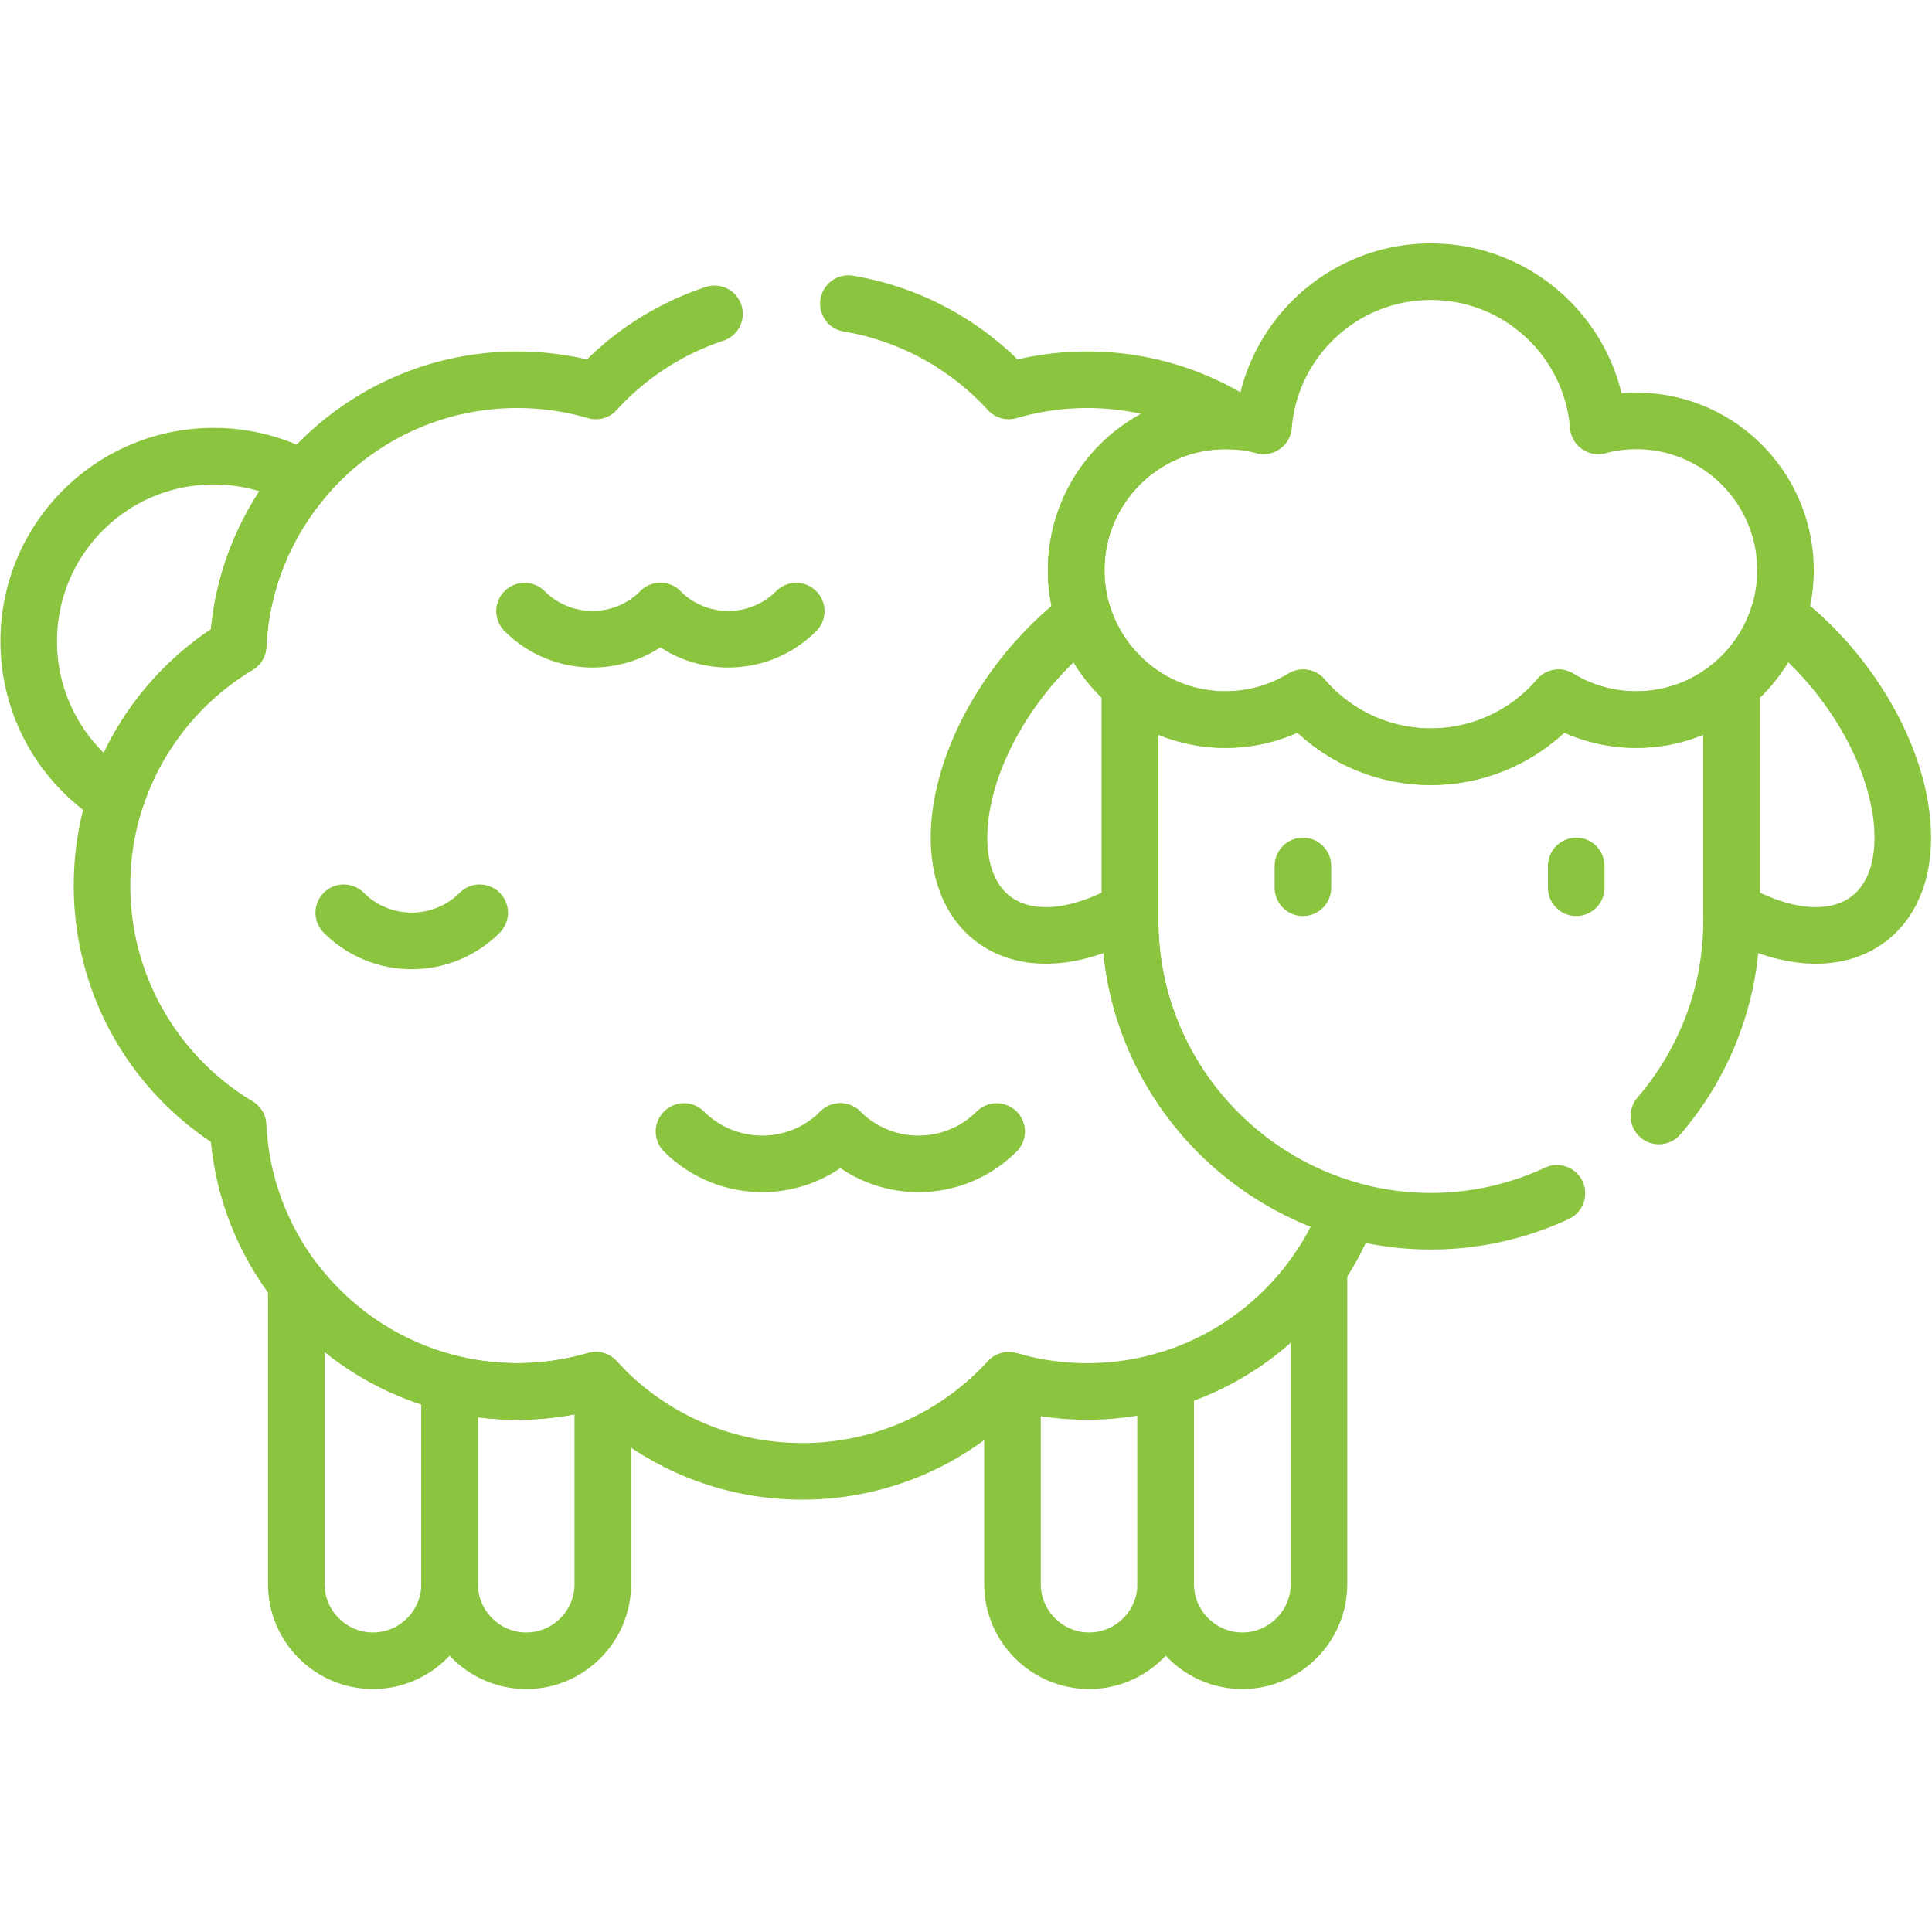 <?xml version="1.0" encoding="UTF-8"?>
<svg xmlns="http://www.w3.org/2000/svg" xmlns:xlink="http://www.w3.org/1999/xlink" version="1.1" width="512" height="512" x="0" y="0" viewBox="0 0 682.667 682.667" style="enable-background:new 0 0 512 512" xml:space="preserve" class="">
  <g>
    <defs>
      <clipPath id="a">
        <path d="M0 512h512V0H0Z" fill="#8bc53f" opacity="1" data-original="#000000"/>
      </clipPath>
    </defs>
    <g clip-path="url(#a)" transform="matrix(1.333 0 0 -1.333 0 682.667)">
      <path d="M0 0v-53.784C0-64.93 9.146-74.075 20.319-74.075c11.174 0 20.29 9.145 20.29 20.291V.286" style="stroke-width:15;stroke-linecap:round;stroke-linejoin:round;stroke-miterlimit:10;stroke-dasharray:none;stroke-opacity:1" transform="translate(268.387 145.973)" fill="none" stroke="#8bc53f" stroke-width="15" stroke-linecap="round" stroke-linejoin="round" stroke-miterlimit="10" stroke-dasharray="none" stroke-opacity="" data-original="#000000" opacity="1" class=""/>
      <path d="M0 0v-54.07c0-11.146 9.145-20.291 20.318-20.291 11.174 0 20.32 9.145 20.32 20.291v83.792" style="stroke-width:15;stroke-linecap:round;stroke-linejoin:round;stroke-miterlimit:10;stroke-dasharray:none;stroke-opacity:1" transform="translate(308.996 146.259)" fill="none" stroke="#8bc53f" stroke-width="15" stroke-linecap="round" stroke-linejoin="round" stroke-miterlimit="10" stroke-dasharray="none" stroke-opacity="" data-original="#000000" opacity="1" class=""/>
      <path d="M0 0c-23.348 0-42.495-17.976-44.353-40.867a39.222 39.222 0 0 1-10.087 1.314c-21.863 0-39.581-17.718-39.581-39.581 0-21.862 17.718-39.581 39.581-39.581a39.37 39.37 0 0 1 20.576 5.773c8.173-9.545 20.318-15.604 33.864-15.604 13.546 0 25.691 6.059 33.836 15.604a39.467 39.467 0 0 1 20.604-5.773c21.834 0 39.552 17.719 39.552 39.581 0 21.863-17.718 39.581-39.552 39.581-3.486 0-6.886-.457-10.087-1.314C42.495-17.976 23.348 0 0 0Z" style="stroke-width:15;stroke-linecap:round;stroke-linejoin:round;stroke-miterlimit:10;stroke-dasharray:none;stroke-opacity:1" transform="translate(379.297 440.103)" fill="none" stroke="#8bc53f" stroke-width="15" stroke-linecap="round" stroke-linejoin="round" stroke-miterlimit="10" stroke-dasharray="none" stroke-opacity="" data-original="#000000" opacity="1" class=""/>
      <path d="M0 0c12.002 13.975 19.261 32.094 19.261 51.841v62.387c-6.83-5.715-15.66-9.145-25.263-9.145a39.475 39.475 0 0 0-20.604 5.772c-8.145-9.544-20.29-15.631-33.836-15.631s-25.692 6.087-33.865 15.631a39.376 39.376 0 0 0-20.576-5.772 39.396 39.396 0 0 0-25.291 9.145V51.841c0-43.839 35.894-79.734 79.732-79.734a78.841 78.841 0 0 1 33.407 7.402" style="stroke-width:15;stroke-linecap:round;stroke-linejoin:round;stroke-miterlimit:10;stroke-dasharray:none;stroke-opacity:1" transform="translate(439.74 216.305)" fill="none" stroke="#8bc53f" stroke-width="15" stroke-linecap="round" stroke-linejoin="round" stroke-miterlimit="10" stroke-dasharray="none" stroke-opacity="" data-original="#000000" opacity="1" class=""/>
      <path d="M0 0c5.83-4.344 11.488-9.859 16.518-16.347 18.604-24.006 22.004-52.527 7.601-63.701-9.002-6.944-22.805-5.515-36.465 2.401v59.5A39.494 39.494 0 0 1 0 0Z" style="stroke-width:15;stroke-linecap:round;stroke-linejoin:round;stroke-miterlimit:10;stroke-dasharray:none;stroke-opacity:1" transform="translate(471.346 348.68)" fill="none" stroke="#8bc53f" stroke-width="15" stroke-linecap="round" stroke-linejoin="round" stroke-miterlimit="10" stroke-dasharray="none" stroke-opacity="" data-original="#000000" opacity="1" class=""/>
      <path d="M0 0c-5.83-4.344-11.488-9.859-16.518-16.347-18.604-24.006-22.004-52.527-7.601-63.701 9.002-6.944 22.805-5.515 36.436 2.401v59.5C6.659-13.432 2.315-7.173 0 0Z" style="stroke-width:15;stroke-linecap:round;stroke-linejoin:round;stroke-miterlimit:10;stroke-dasharray:none;stroke-opacity:1" transform="translate(287.248 348.68)" fill="none" stroke="#8bc53f" stroke-width="15" stroke-linecap="round" stroke-linejoin="round" stroke-miterlimit="10" stroke-dasharray="none" stroke-opacity="" data-original="#000000" opacity="1" class=""/>
      <path d="M0 0a73.96 73.96 0 0 1-31.464-20.434 74.578 74.578 0 0 1-20.805 2.972c-39.694 0-72.129-31.236-74.016-70.475-21.605-12.946-36.065-36.58-36.065-63.615 0-27.007 14.46-50.67 36.065-63.616 1.887-39.238 34.322-70.475 74.016-70.475 7.23 0 14.204 1.058 20.805 2.973 13.546-14.832 33.035-24.148 54.726-24.148 21.662 0 41.18 9.316 54.726 24.148a74.498 74.498 0 0 1 20.777-2.973c31.806 0 58.926 20.035 69.443 48.156-33.407 9.516-58.041 40.352-58.041 76.704v62.387c-8.717 7.259-14.289 18.205-14.289 30.436 0 21.862 17.718 39.581 39.58 39.581.715 0 1.429-.028 2.144-.057-11.289 6.945-24.578 10.974-38.837 10.974a74.535 74.535 0 0 1-20.777-2.972C67.043-8.46 52.211-.086 35.493 2.715" style="stroke-width:15;stroke-linecap:round;stroke-linejoin:round;stroke-miterlimit:10;stroke-dasharray:none;stroke-opacity:1" transform="translate(189.398 428.929)" fill="none" stroke="#8bc53f" stroke-width="15" stroke-linecap="round" stroke-linejoin="round" stroke-miterlimit="10" stroke-dasharray="none" stroke-opacity="" data-original="#000000" opacity="1" class=""/>
      <path d="M0 0v-52.07c0-11.174-9.116-20.32-20.29-20.32s-20.319 9.146-20.319 20.32V1.2a74.201 74.201 0 0 1 17.947-2.201A74.552 74.552 0 0 1-1.857 1.972 57.68 57.68 0 0 1 0 0Z" style="stroke-width:15;stroke-linecap:round;stroke-linejoin:round;stroke-miterlimit:10;stroke-dasharray:none;stroke-opacity:1" transform="translate(159.792 144.287)" fill="none" stroke="#8bc53f" stroke-width="15" stroke-linecap="round" stroke-linejoin="round" stroke-miterlimit="10" stroke-dasharray="none" stroke-opacity="" data-original="#000000" opacity="1" class=""/>
      <path d="M0 0v-53.299C0-64.444-9.145-73.59-20.318-73.59c-11.174 0-20.32 9.146-20.32 20.291v79.82C-30.606 13.604-16.375 4.087 0 0Z" style="stroke-width:15;stroke-linecap:round;stroke-linejoin:round;stroke-miterlimit:10;stroke-dasharray:none;stroke-opacity:1" transform="translate(119.183 145.487)" fill="none" stroke="#8bc53f" stroke-width="15" stroke-linecap="round" stroke-linejoin="round" stroke-miterlimit="10" stroke-dasharray="none" stroke-opacity="" data-original="#000000" opacity="1" class=""/>
      <path d="M0 0c-27.062 0-49.011-21.948-49.011-49.041 0-17.576 9.231-32.98 23.12-41.639C-20.29-73.618-8.659-59.301 6.487-50.213c.801 16.747 7.173 32.037 17.319 44.068A48.923 48.923 0 0 1 0 0Z" style="stroke-width:15;stroke-linecap:round;stroke-linejoin:round;stroke-miterlimit:10;stroke-dasharray:none;stroke-opacity:1" transform="translate(56.626 391.205)" fill="none" stroke="#8bc53f" stroke-width="15" stroke-linecap="round" stroke-linejoin="round" stroke-miterlimit="10" stroke-dasharray="none" stroke-opacity="" data-original="#000000" opacity="1" class=""/>
      <path d="M0 0v-5.773" style="stroke-width:15;stroke-linecap:round;stroke-linejoin:round;stroke-miterlimit:10;stroke-dasharray:none;stroke-opacity:1" transform="translate(417.82 282.578)" fill="none" stroke="#8bc53f" stroke-width="15" stroke-linecap="round" stroke-linejoin="round" stroke-miterlimit="10" stroke-dasharray="none" stroke-opacity="" data-original="#000000" opacity="1" class=""/>
      <path d="M0 0v-5.773" style="stroke-width:15;stroke-linecap:round;stroke-linejoin:round;stroke-miterlimit:10;stroke-dasharray:none;stroke-opacity:1" transform="translate(345.375 282.578)" fill="none" stroke="#8bc53f" stroke-width="15" stroke-linecap="round" stroke-linejoin="round" stroke-miterlimit="10" stroke-dasharray="none" stroke-opacity="" data-original="#000000" opacity="1" class=""/>
      <path d="M0 0c9.945-9.945 26.063-9.945 36.009 0" style="stroke-width:15;stroke-linecap:round;stroke-linejoin:round;stroke-miterlimit:10;stroke-dasharray:none;stroke-opacity:1" transform="translate(175.052 350.138)" fill="none" stroke="#8bc53f" stroke-width="15" stroke-linecap="round" stroke-linejoin="round" stroke-miterlimit="10" stroke-dasharray="none" stroke-opacity="" data-original="#000000" opacity="1" class=""/>
      <path d="M0 0c9.945-9.945 26.063-9.945 36.008 0" style="stroke-width:15;stroke-linecap:round;stroke-linejoin:round;stroke-miterlimit:10;stroke-dasharray:none;stroke-opacity:1" transform="translate(139.044 350.138)" fill="none" stroke="#8bc53f" stroke-width="15" stroke-linecap="round" stroke-linejoin="round" stroke-miterlimit="10" stroke-dasharray="none" stroke-opacity="" data-original="#000000" opacity="1" class=""/>
      <path d="M0 0c11.46-11.432 30.007-11.432 41.438 0" style="stroke-width:15;stroke-linecap:round;stroke-linejoin:round;stroke-miterlimit:10;stroke-dasharray:none;stroke-opacity:1" transform="translate(222.748 212.19)" fill="none" stroke="#8bc53f" stroke-width="15" stroke-linecap="round" stroke-linejoin="round" stroke-miterlimit="10" stroke-dasharray="none" stroke-opacity="" data-original="#000000" opacity="1" class=""/>
      <path d="M0 0c11.46-11.432 30.007-11.432 41.438 0" style="stroke-width:15;stroke-linecap:round;stroke-linejoin:round;stroke-miterlimit:10;stroke-dasharray:none;stroke-opacity:1" transform="translate(181.31 212.19)" fill="none" stroke="#8bc53f" stroke-width="15" stroke-linecap="round" stroke-linejoin="round" stroke-miterlimit="10" stroke-dasharray="none" stroke-opacity="" data-original="#000000" opacity="1" class=""/>
      <path d="M0 0c9.945-9.945 26.092-9.945 36.037 0" style="stroke-width:15;stroke-linecap:round;stroke-linejoin:round;stroke-miterlimit:10;stroke-dasharray:none;stroke-opacity:1" transform="translate(91.12 270.175)" fill="none" stroke="#8bc53f" stroke-width="15" stroke-linecap="round" stroke-linejoin="round" stroke-miterlimit="10" stroke-dasharray="none" stroke-opacity="" data-original="#000000" opacity="1" class=""/>
    </g>
  </g>
</svg>
